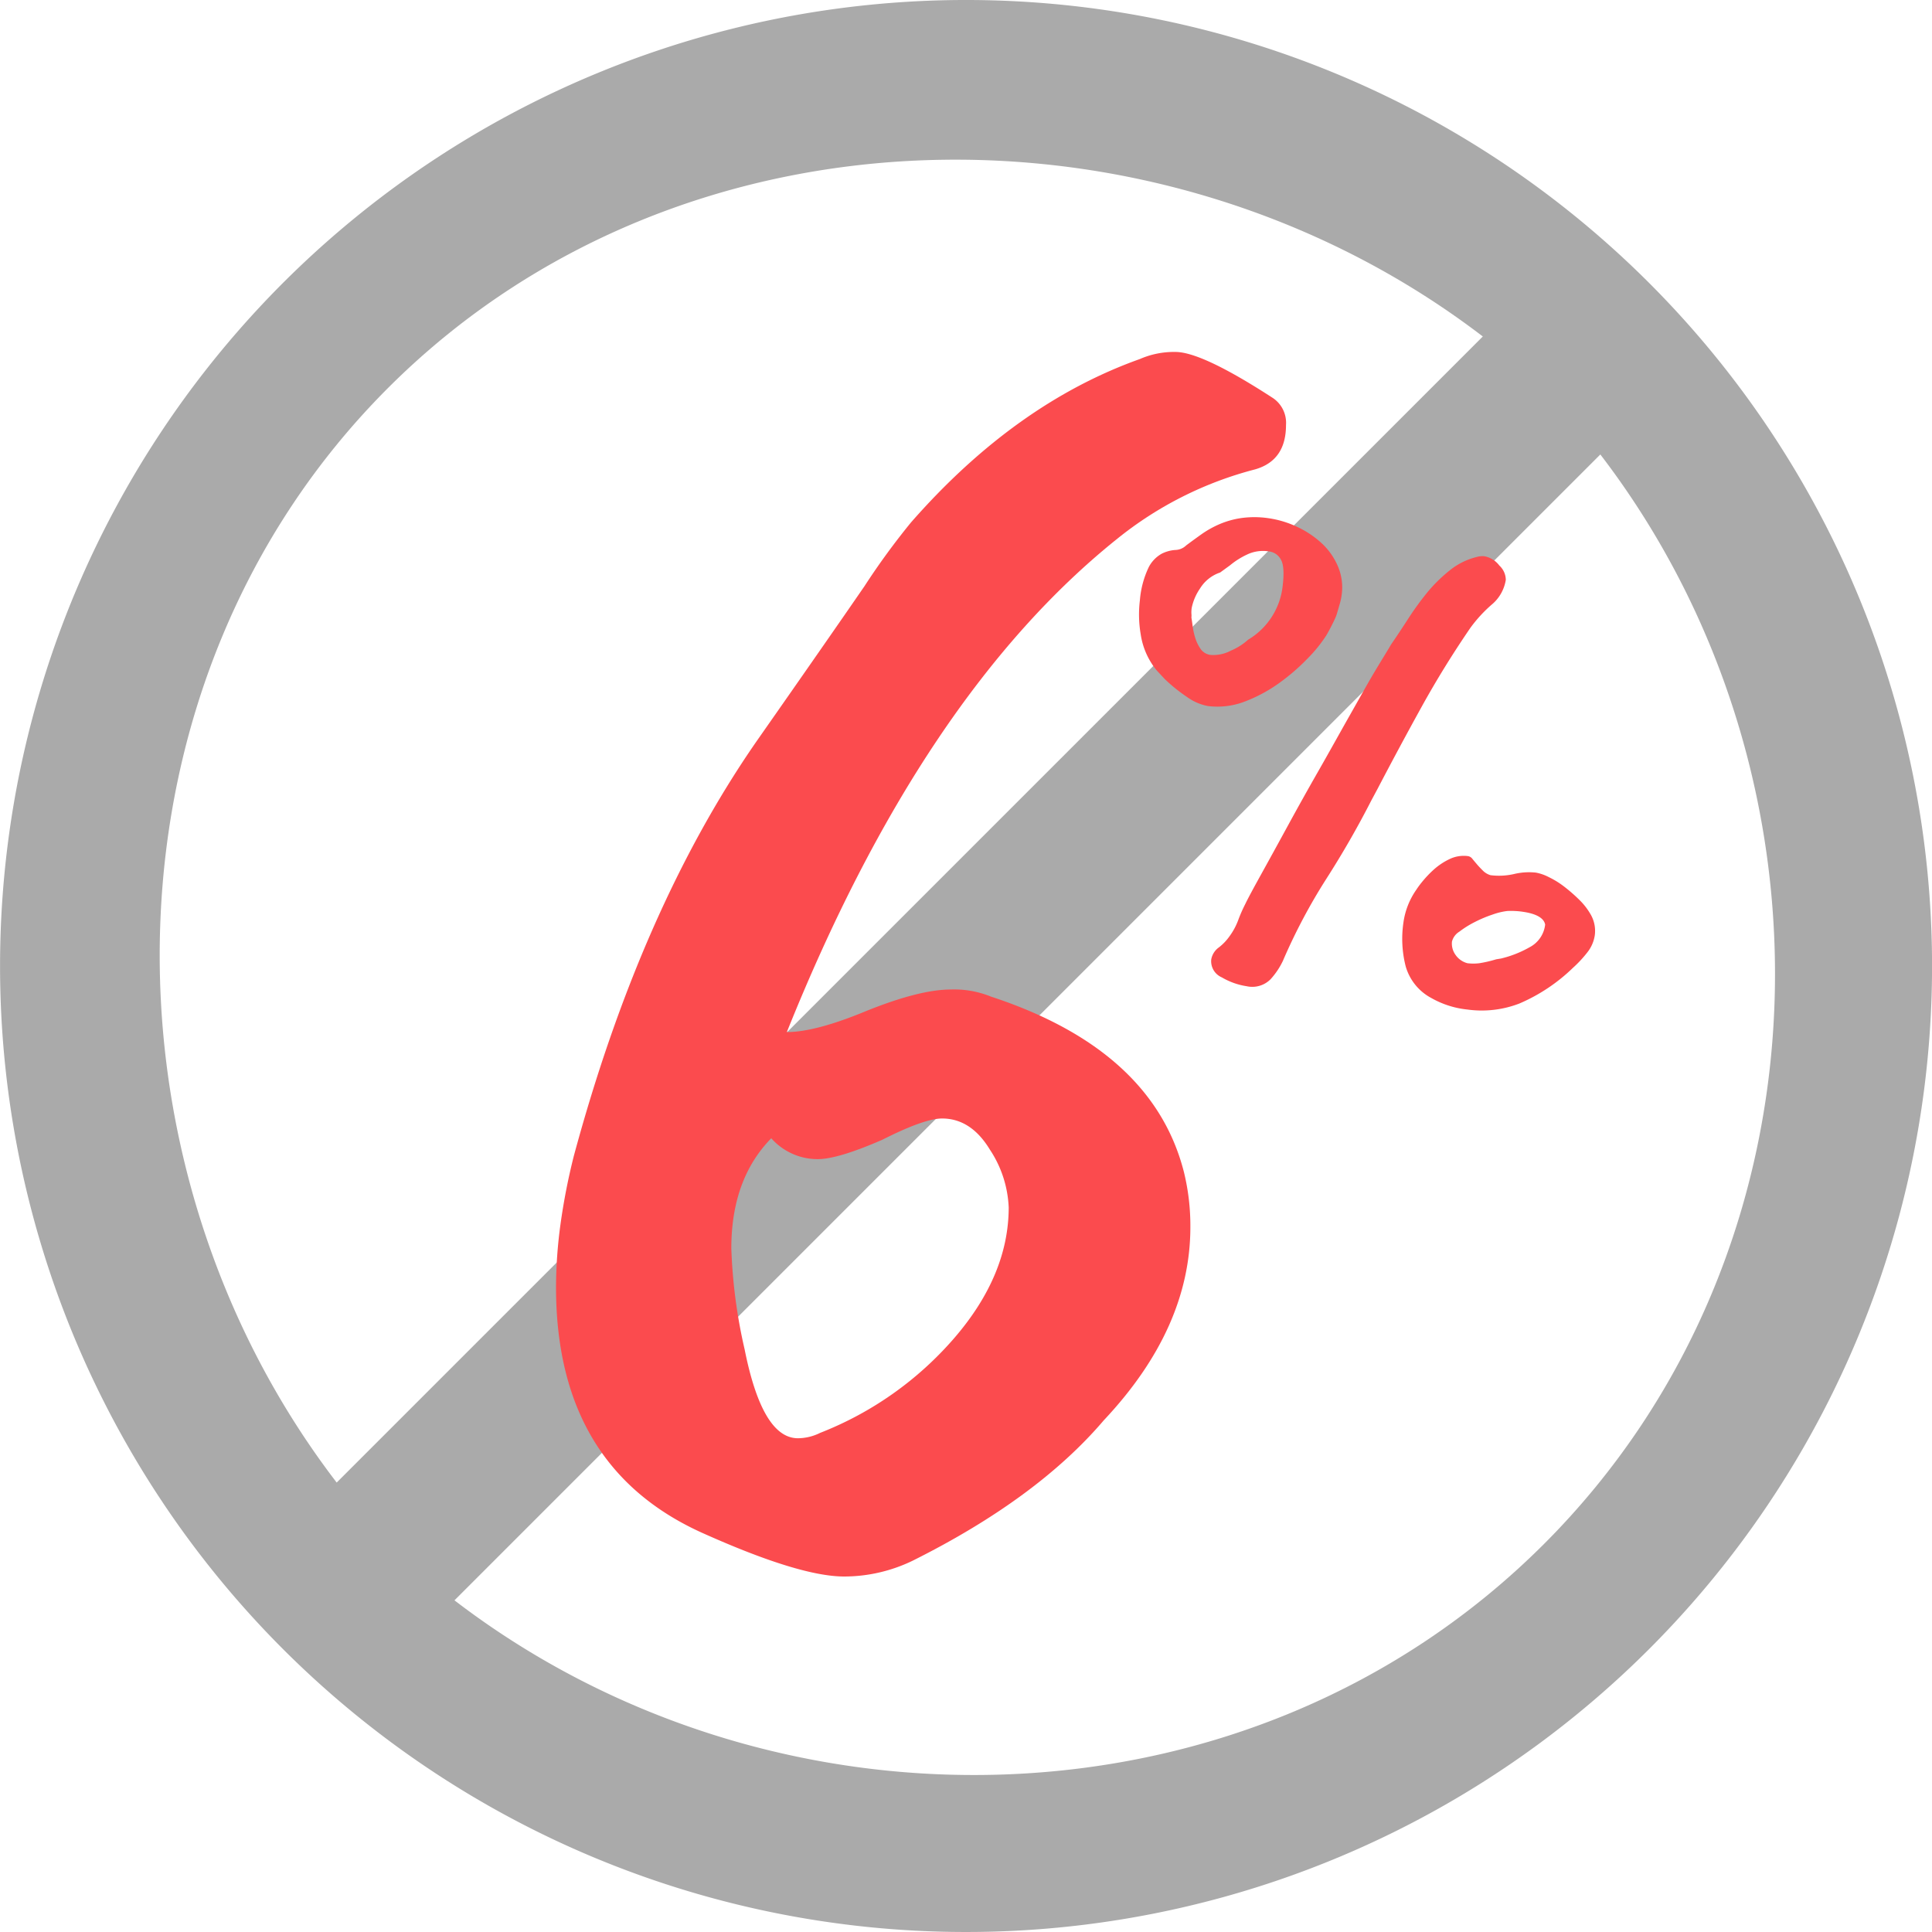 <svg xmlns="http://www.w3.org/2000/svg" viewBox="0 0 300 300"><defs><style>.cls-1{fill:#aaa;}.cls-2{fill:#fb4b4e;}</style></defs><title>no-six-percent</title><g id="Layer_2" data-name="Layer 2"><g id="Layer_1-2" data-name="Layer 1"><path class="cls-1" d="M256.07,43.93a150,150,0,1,0,0,212.14A150,150,0,0,0,256.07,43.93ZM60.25,60.25c45.54-45.54,120.2-46.12,170-8L52.28,230.21C14.13,180.45,14.71,105.79,60.25,60.25Zm179.5,179.5c-45.54,45.54-119.42,46.9-169.18,8.75L248.5,70.57C286.65,120.33,285.29,194.21,239.75,239.75Z"/><path class="cls-2" d="M184.19,84.69q1.19-.89,2.43-1.77a15.48,15.48,0,0,1,2.75-1.53,13.58,13.58,0,0,1,3.33-.94,14.8,14.8,0,0,1,4.15,0,15.57,15.57,0,0,1,4.57,1.36,14.91,14.91,0,0,1,3.87,2.6,10.4,10.4,0,0,1,2.49,3.6,8.35,8.35,0,0,1,.55,4.39A9.26,9.26,0,0,1,208,93.9c-.14.49-.29,1-.43,1.47s-.49,1.16-.76,1.7-.55,1.06-.86,1.59a21.8,21.8,0,0,1-2.84,3.52,32.24,32.24,0,0,1-4.42,3.84,23.36,23.36,0,0,1-5.36,2.9,11.81,11.81,0,0,1-5.79.71,8.16,8.16,0,0,1-3.26-1.43,25.49,25.49,0,0,1-3.43-2.77l-.93-1a7.63,7.63,0,0,1-.72-.86,11.49,11.49,0,0,1-2.07-5.06,18.27,18.27,0,0,1-.13-5.29,14.63,14.63,0,0,1,1.39-5.18,5.07,5.07,0,0,1,2-2.06,5.54,5.54,0,0,1,2.1-.58A2.52,2.52,0,0,0,184.19,84.69Zm5.27,4.21a5.85,5.85,0,0,0-3.12,2.48,8.22,8.22,0,0,0-1.29,3,4.72,4.72,0,0,0-.05.9,2.71,2.71,0,0,1,0,.61c.05.26.11.7.19,1.31a10.73,10.73,0,0,0,.41,1.86,6,6,0,0,0,.84,1.72,2.19,2.19,0,0,0,1.6.92,5.8,5.8,0,0,0,3.11-.68,9.33,9.33,0,0,0,2.66-1.69,11.09,11.09,0,0,0,5.32-8c.28-2.12.22-3.57-.19-4.35A2.41,2.41,0,0,0,197,85.62a5.71,5.71,0,0,0-3.38.5A12.16,12.16,0,0,0,191,87.78Zm23.45,35.45q-3.18,6.22-7,12.18a88.94,88.94,0,0,0-6.71,12.69,11.7,11.7,0,0,1-1.91,2.84,4,4,0,0,1-3.71,1.08,10.78,10.78,0,0,1-3.85-1.37,2.73,2.73,0,0,1-1.65-2.78,2.92,2.92,0,0,1,1.19-1.88,8,8,0,0,0,1.65-1.73,10.2,10.2,0,0,0,1.34-2.48,23,23,0,0,1,1.1-2.51c.43-.9,1.25-2.42,2.44-4.57s2.55-4.62,4.06-7.39,3.14-5.7,4.89-8.76,3.37-6,4.88-8.66,2.83-5.05,4-7,2-3.27,2.36-3.91q1.32-1.92,2.73-4.11a45.41,45.41,0,0,1,3-4.11,23.56,23.56,0,0,1,3.48-3.38,10.64,10.64,0,0,1,4.06-2,3.23,3.23,0,0,1,1.2-.13,3.75,3.75,0,0,1,2.36,1.45,3.06,3.06,0,0,1,1,2.22,6.28,6.28,0,0,1-2.23,3.88,21.75,21.75,0,0,0-3.26,3.56q-4.11,6-7.54,12.2t-6.91,12.86Zm18.54,11.55a10.5,10.5,0,0,0,3.64-.18,9.94,9.94,0,0,1,3.41-.22,7.14,7.14,0,0,1,2,.7,13.35,13.35,0,0,1,2.42,1.5,25.15,25.15,0,0,1,2.29,2A10.29,10.29,0,0,1,247,142a5.1,5.1,0,0,1,.64,3.22,5.59,5.59,0,0,1-1.18,2.69,18.4,18.4,0,0,1-2.21,2.37,27.46,27.46,0,0,1-8.33,5.55,16.24,16.24,0,0,1-8.07.93,14.27,14.27,0,0,1-5.58-1.78,8.09,8.09,0,0,1-4-4.94,17.29,17.29,0,0,1-.34-6.83,11.66,11.66,0,0,1,2-5.06,13.06,13.06,0,0,1,.86-1.17,16.91,16.91,0,0,1,1.79-1.9,10.28,10.28,0,0,1,2.48-1.67,5.06,5.06,0,0,1,2.91-.47,1.07,1.07,0,0,1,.66.42c.2.25.44.53.71.85s.59.65.94,1A2.79,2.79,0,0,0,231.45,135.9Zm1.62,12.94a16.9,16.9,0,0,0,4.44-1.75,4.53,4.53,0,0,0,2.42-3.52c-.18-1-1.36-1.7-3.53-2a11.49,11.49,0,0,0-1.18-.11,11.61,11.61,0,0,0-1.18,0,10.48,10.48,0,0,0-2.27.55,19.64,19.64,0,0,0-2.76,1.16,15,15,0,0,0-2.39,1.49,2.56,2.56,0,0,0-1.16,1.55,3,3,0,0,0,.56,2.07,3.23,3.23,0,0,0,1.85,1.29,7.69,7.69,0,0,0,1.83,0,19,19,0,0,0,2.63-.61Z"/><path class="cls-2" d="M89.1,179.51q10.34-38.31,28.25-64.22,11-15.72,16.88-24.26a111.87,111.87,0,0,1,7.24-9.92Q157.65,62.65,177,55.75a13.23,13.23,0,0,1,5.52-1.1q4.13,0,15.16,7.17A4.65,4.65,0,0,1,199.69,66q0,5.52-4.82,6.89a56.72,56.72,0,0,0-21.36,10.75q-30.31,24.25-51.33,76.62,4.47,0,12.4-3.3,8.26-3.32,13.09-3.31a15.1,15.1,0,0,1,6.2,1.1Q179,163,183.84,182a35,35,0,0,1,1,8.54q0,15.72-13.44,30-10.33,12.13-29.63,21.78a24.46,24.46,0,0,1-10.68,2.48q-6.88,0-21.7-6.62Q86.35,228,86.34,199.9a73,73,0,0,1,.69-9.78A97.91,97.91,0,0,1,89.1,179.51Zm30.66-2.76q-6.2,6.34-6.2,17.09a81.58,81.58,0,0,0,2.07,15.71q2.75,13.78,8.27,13.78a7.8,7.8,0,0,0,3.44-.83,53.1,53.1,0,0,0,20.85-14.74q8.43-9.78,8.44-20.26a17.52,17.52,0,0,0-2.93-9c-1.95-3.21-4.43-4.82-7.41-4.82q-2.76,0-9.3,3.31c-4.6,2-7.92,3-10,3A9.62,9.62,0,0,1,119.76,176.75Z"/></g></g></svg>